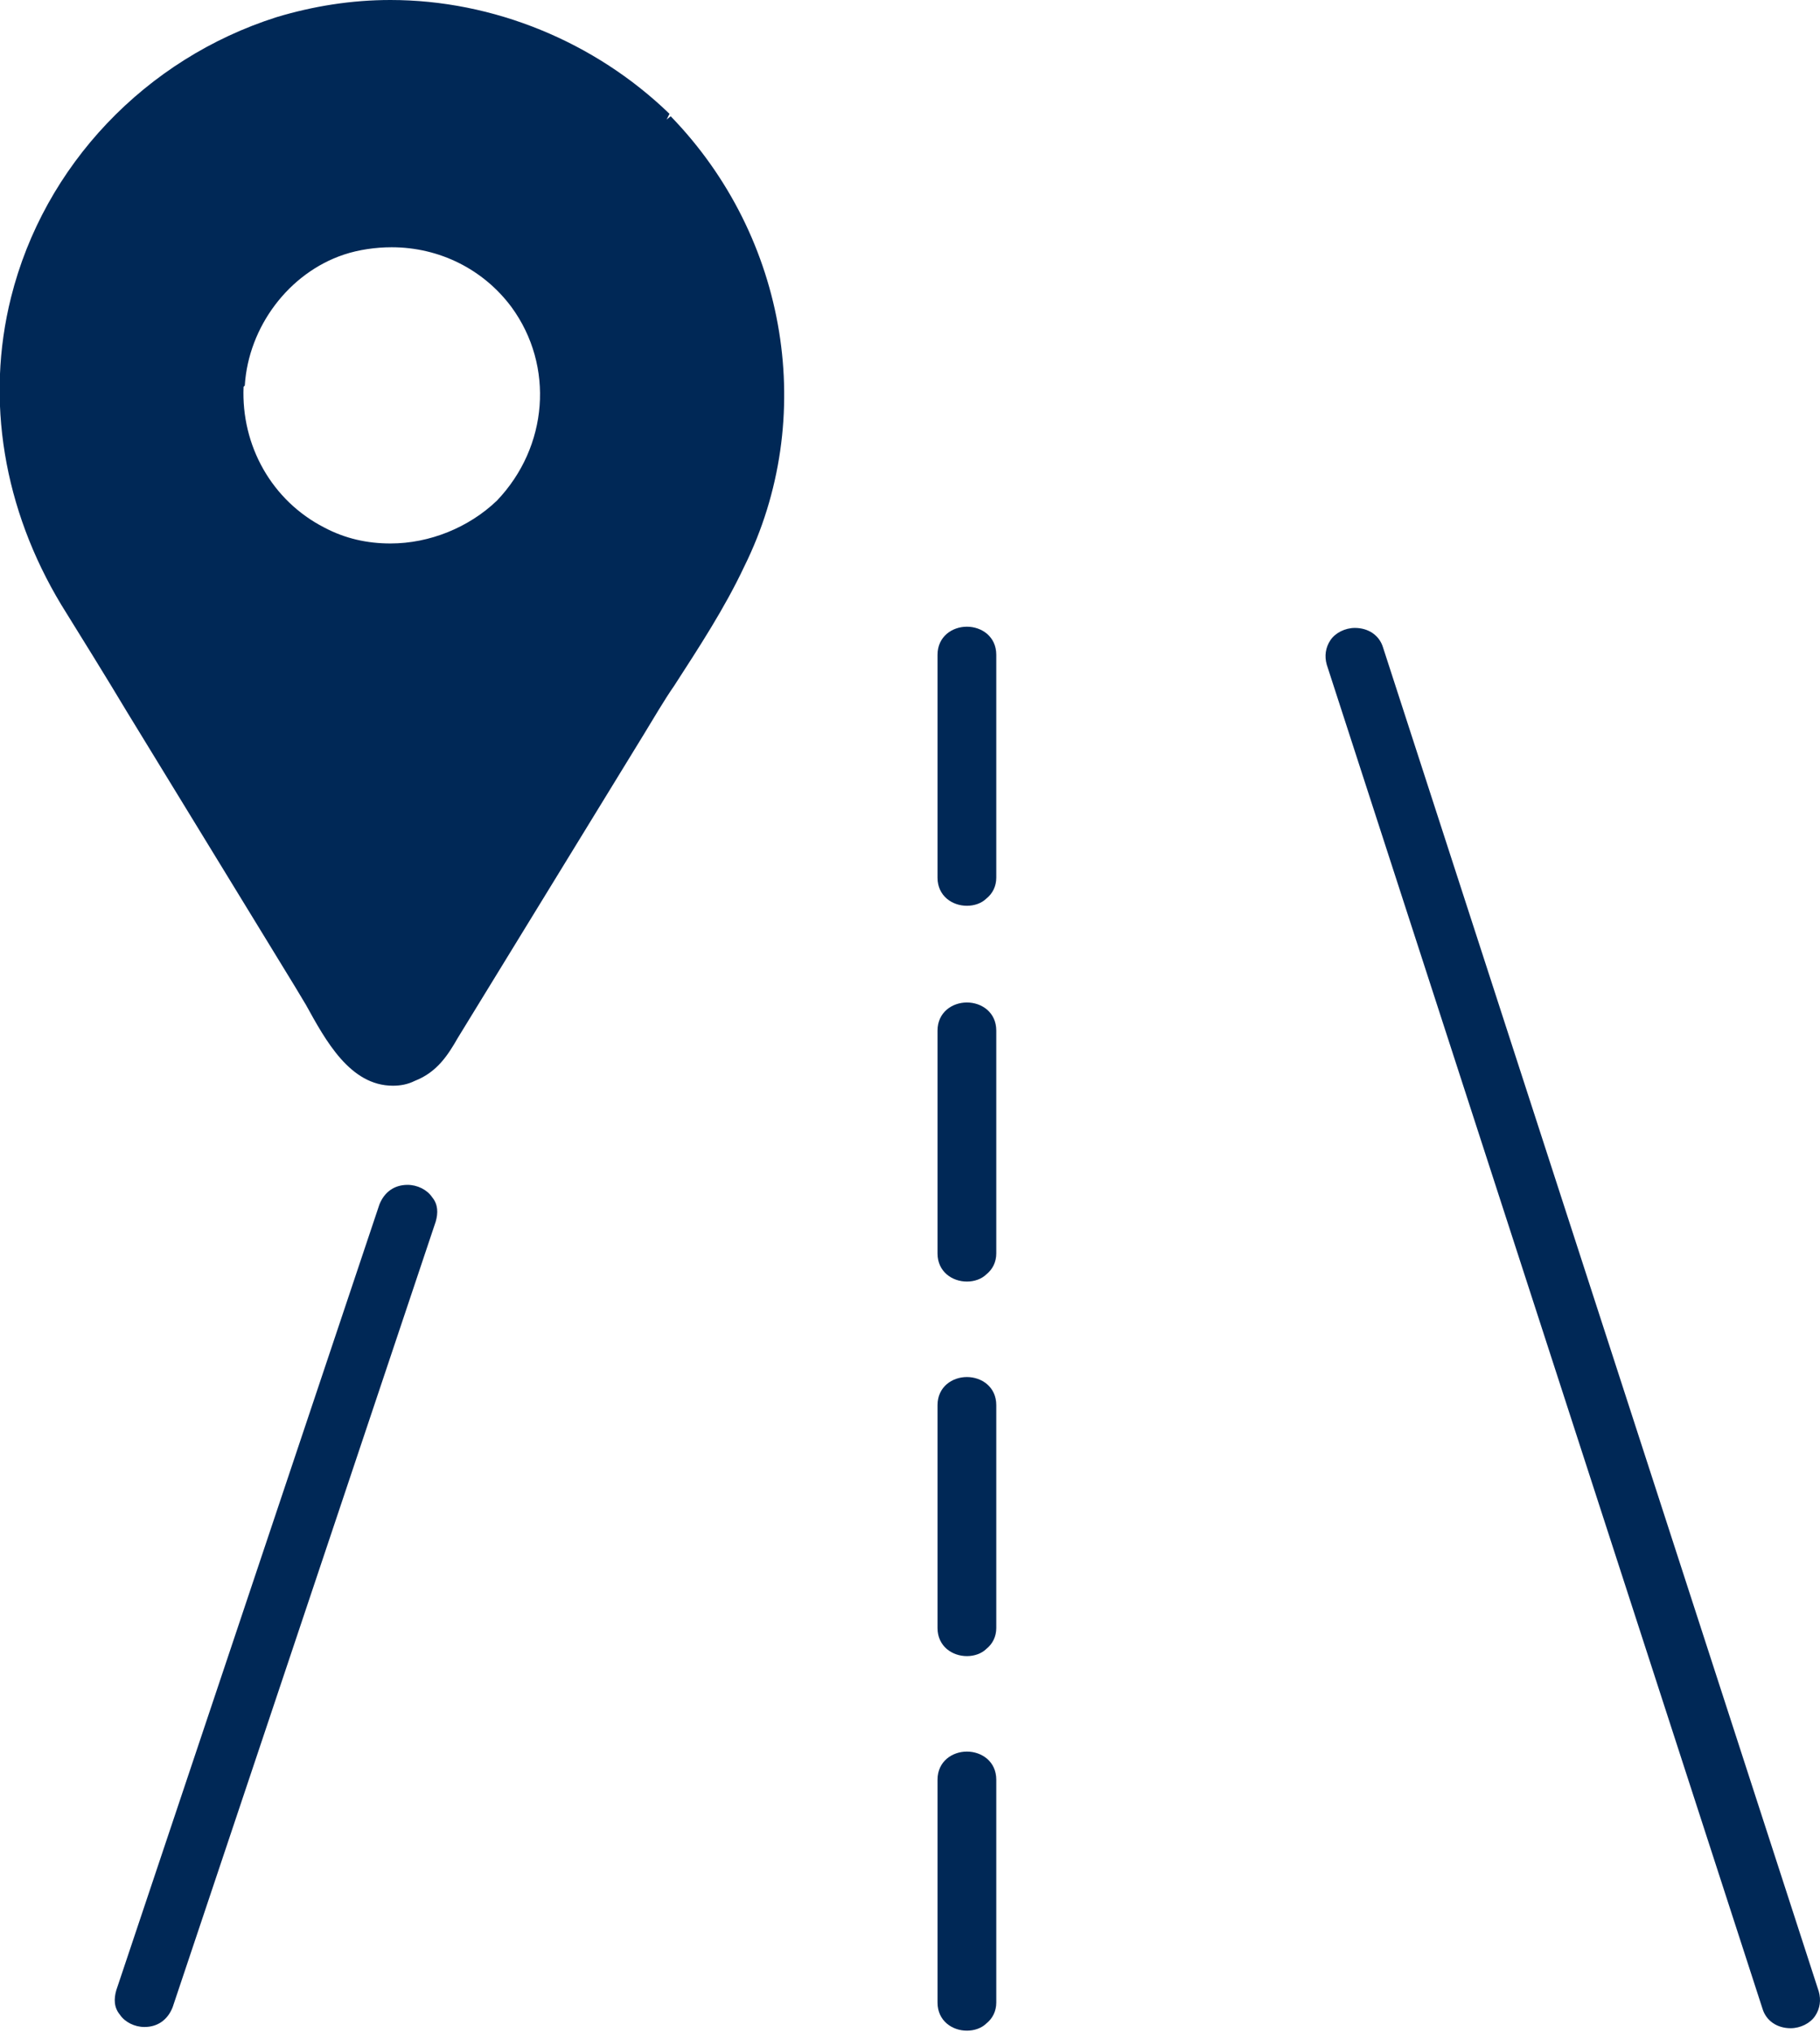 <?xml version="1.0" encoding="UTF-8"?><svg id="Layer_2" xmlns="http://www.w3.org/2000/svg" viewBox="0 0 14.87 16.6"><defs><style>.cls-1{fill:#002856;}</style></defs><g id="Layer_1-2"><path class="cls-1" d="M14.86,16.27l-3.56-10.98c-.03-.1-.12-.16-.23-.16-.08,0-.16.04-.2.1-.04.06-.05.13-.03.2l3.56,10.98c.03.1.12.16.23.16.08,0,.16-.04.2-.1.04-.06.05-.13.03-.2Z"/><path class="cls-1" d="M3.33,9.68c-.11,0-.19.06-.23.16l-2.15,6.42c-.02.07-.02.14.03.2.04.06.12.1.2.1.11,0,.19-.06.23-.16l2.15-6.42c.02-.07.02-.14-.03-.2-.04-.06-.12-.1-.2-.1Z"/><path class="cls-1" d="M7.9,5.12c-.12,0-.24.08-.24.23v1.82c0,.15.12.23.24.23.06,0,.12-.02.16-.06.05-.04.08-.1.08-.17v-1.82c0-.15-.12-.23-.24-.23Z"/><path class="cls-1" d="M7.9,8.19c-.12,0-.24.08-.24.23v1.82c0,.15.12.23.24.23.06,0,.12-.02.16-.06.05-.04.08-.1.08-.17v-1.82c0-.15-.12-.23-.24-.23Z"/><path class="cls-1" d="M7.9,11.25c-.12,0-.24.08-.24.23v1.82c0,.15.12.23.24.23.06,0,.12-.02.16-.06.05-.04.08-.1.08-.17v-1.82c0-.15-.12-.23-.24-.23Z"/><path class="cls-1" d="M7.9,14.31c-.12,0-.24.08-.24.23v1.82c0,.15.12.23.24.23.06,0,.12-.02.16-.06.05-.04.08-.1.08-.17v-1.82c0-.15-.12-.23-.24-.23Z"/><path class="cls-1" d="M5.44.99l.03-.06c-.61-.59-1.44-.93-2.28-.93-.32,0-.63.05-.93.14C1.19.48.36,1.35.09,2.43c-.21.84-.06,1.73.41,2.51.18.29.36.58.54.88l1.37,2.24s.06.1.09.15c.16.29.36.66.71.66.06,0,.12-.01.18-.04.18-.07.27-.21.35-.35l1.52-2.48c.08-.13.16-.27.25-.4.2-.31.41-.63.57-.97.6-1.21.36-2.69-.6-3.68l-.05.04ZM2,3.15c.03-.48.36-.92.81-1.07.12-.04.26-.06.39-.06.39,0,.75.18.98.49.35.48.3,1.14-.12,1.58-.23.22-.55.35-.87.35-.19,0-.37-.04-.54-.13-.43-.22-.68-.67-.66-1.15Z"/></g></svg>